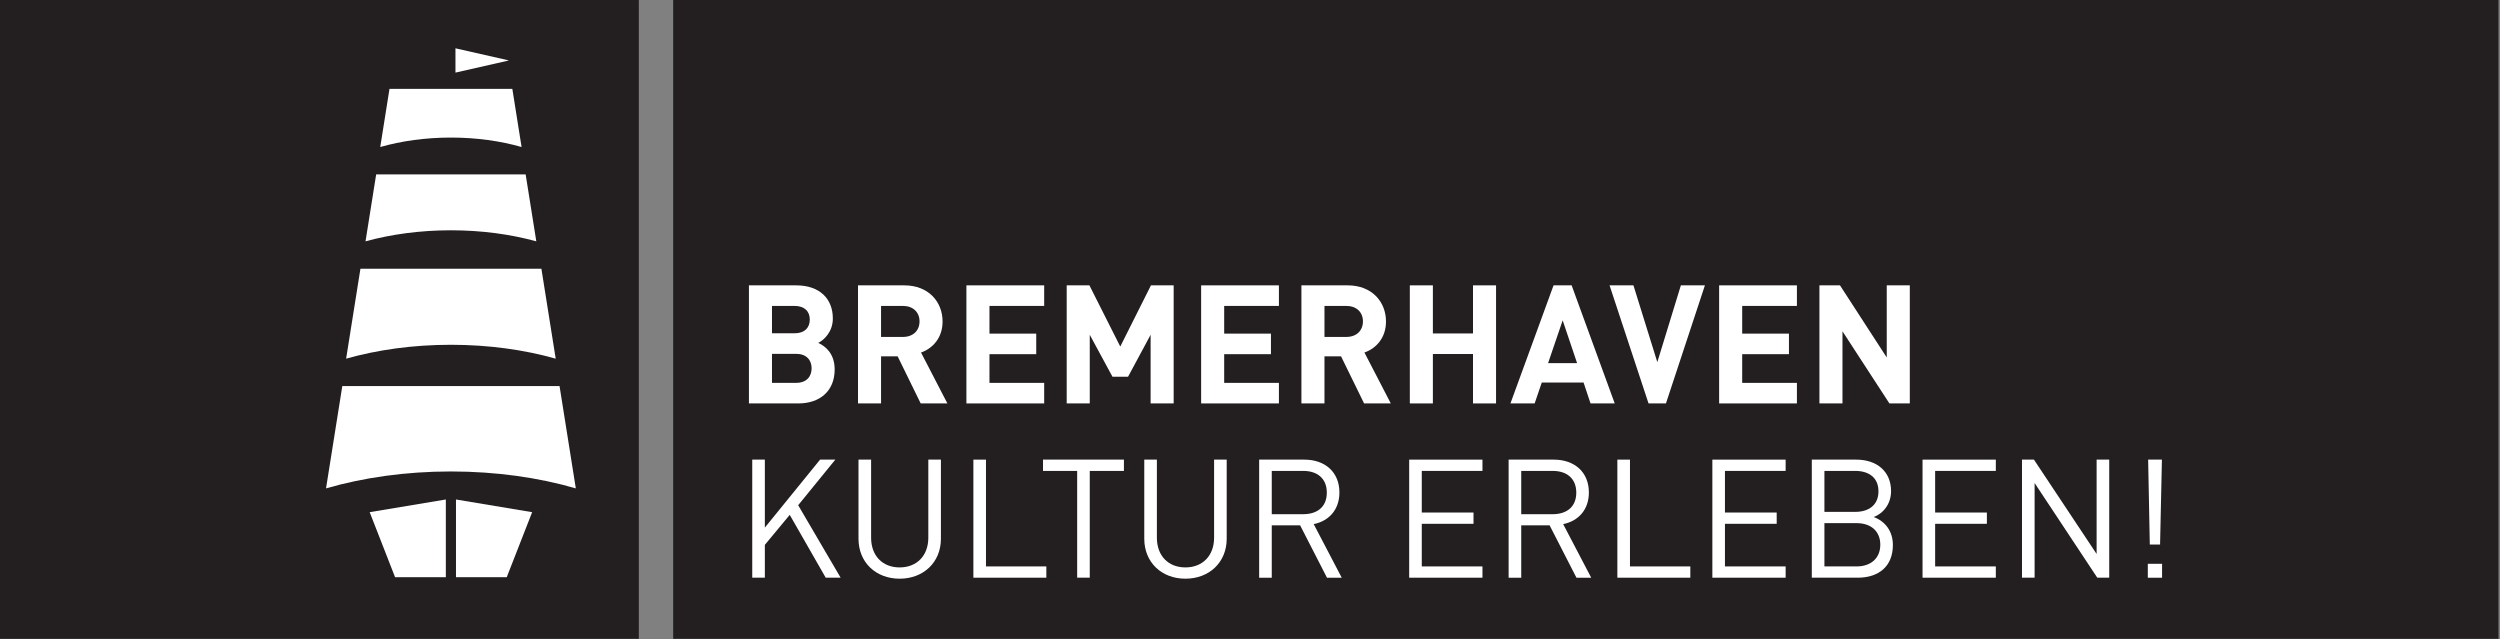 <?xml version="1.0" encoding="UTF-8" standalone="no"?>
<svg xmlns="http://www.w3.org/2000/svg" xmlns:xlink="http://www.w3.org/1999/xlink" xmlns:serif="http://www.serif.com/" width="100%" height="100%" viewBox="0 0 1040 266" version="1.1" xml:space="preserve" style="fill-rule:evenodd;clip-rule:evenodd;stroke-linejoin:round;stroke-miterlimit:2;">
  <rect x="0" y="0" width="1040" height="266" fill="#808080" stroke="none"/>
  <g id="Ebene-1" serif:id="Ebene 1">
    <rect x="0" y="0.004" width="265.746" height="265.746" style="fill:#231f20;"></rect>
    <path d="M239.54,203.165l-6.77,-42.571l-90.371,-0l-6.771,42.571c15.458,-4.488 33.15,-7.038 51.958,-7.038c18.804,0 36.496,2.55 51.954,7.038m-51.954,-59.738c15.742,0 30.563,2.092 43.588,5.779l-5.95,-37.421l-75.279,0l-5.955,37.421c13.025,-3.687 27.85,-5.779 43.596,-5.779m0,-47.629c12.792,-0 24.859,1.667 35.521,4.592l-4.433,-27.838l-62.184,0l-4.429,27.838c10.659,-2.925 22.725,-4.592 35.525,-4.592m0,-38.571c10.625,0 20.634,1.425 29.396,3.933l-3.846,-24.179l-51.104,0l-3.846,24.179c8.763,-2.508 18.767,-3.933 29.4,-3.933m24.154,-32.083l-22.262,5.058l-0,-10.108l22.262,5.05Zm-26.266,182.641l-31.679,5.28l10.558,27.037l21.121,0l-0,-32.317Zm35.904,5.28l-31.683,-5.28l-0,32.317l21.12,0l10.563,-27.037Z" style="fill:#fff;fill-rule:nonzero;"></path>
    <rect x="280.042" y="0" width="759.329" height="265.746" style="fill:#231f20;"></rect>
    <path d="M321.145,147.2l-0,12.066l10.07,0c4.28,0 6.417,-2.612 6.417,-6.066c0,-3.38 -2.137,-6 -6.417,-6l-10.07,-0Zm-0,-19.934l-0,11.379l9.45,0c4.07,0 6.279,-2.279 6.279,-5.725c-0,-3.379 -2.209,-5.654 -6.279,-5.654l-9.45,0Zm10.07,-8.558c9.659,-0 15.246,5.454 15.246,13.8c0,5.446 -3.587,8.896 -6.071,10.137c3.038,1.38 6.83,4.484 6.83,11.042c-0,9.171 -6.346,14.138 -15.109,14.138l-20.554,-0l0,-49.117l19.658,-0Z" style="fill:#fff;fill-rule:nonzero;"></path>
    <path d="M366.518,127.265l0,12.9l9.109,0c4.204,0 6.896,-2.62 6.896,-6.487c-0,-3.792 -2.692,-6.413 -6.896,-6.413l-9.109,0Zm9.659,-8.558c10.071,0 15.933,6.833 15.933,15.042c0,6.896 -4.208,11.246 -8.967,12.896l10.971,21.179l-11.108,-0l-9.588,-19.592l-6.9,0l0,19.592l-9.587,-0l-0,-49.117l19.246,0Z" style="fill:#fff;fill-rule:nonzero;"></path>
    <path d="M434.381,127.265l-22.762,0l-0,11.521l19.454,0l-0,8.55l-19.454,0l-0,11.938l22.762,-0l0,8.55l-32.354,-0l0,-49.117l32.354,0l0,8.558Z" style="fill:#fff;fill-rule:nonzero;"></path>
    <path d="M488.243,167.825l-9.588,0l0,-28.558l-9.383,17.454l-6.484,-0l-9.45,-17.454l0,28.558l-9.591,0l-0,-49.117l9.45,0l12.833,25.455l12.762,-25.455l9.45,0l0,49.117Z" style="fill:#fff;fill-rule:nonzero;"></path>
    <path d="M532.027,127.265l-22.767,0l0,11.521l19.455,0l-0,8.55l-19.455,0l0,11.938l22.767,-0l0,8.55l-32.354,-0l-0,-49.117l32.354,0l0,8.558Z" style="fill:#fff;fill-rule:nonzero;"></path>
    <path d="M550.981,127.265l-0,12.9l9.104,0c4.208,0 6.9,-2.62 6.9,-6.487c0,-3.792 -2.692,-6.413 -6.9,-6.413l-9.104,0Zm9.654,-8.558c10.071,0 15.938,6.833 15.938,15.042c-0,6.896 -4.209,11.246 -8.971,12.896l10.971,21.179l-11.109,-0l-9.587,-19.592l-6.896,0l-0,19.592l-9.592,-0l0,-49.117l19.246,0Z" style="fill:#fff;fill-rule:nonzero;"></path>
    <path d="M622.359,167.825l-9.591,0l-0,-20.558l-16.692,-0l-0,20.558l-9.588,0l0,-49.117l9.588,0l-0,20.009l16.692,-0l-0,-20.009l9.591,0l0,49.117Z" style="fill:#fff;fill-rule:nonzero;"></path>
    <path d="M644.002,151.061l12.067,-0l-5.996,-17.796l-6.071,17.796Zm27.729,16.762l-10.071,0l-2.895,-8.691l-17.384,-0l-2.966,8.691l-10.071,0l17.937,-49.116l7.521,-0l17.929,49.116Z" style="fill:#fff;fill-rule:nonzero;"></path>
    <path d="M693.034,167.825l-7.242,0l-16.212,-49.117l9.933,0l9.933,31.942l9.796,-31.942l10.004,0l-16.212,49.117Z" style="fill:#fff;fill-rule:nonzero;"></path>
    <path d="M747.514,127.265l-22.763,0l0,11.521l19.45,0l0,8.55l-19.45,0l0,11.938l22.763,-0l-0,8.55l-32.354,-0l-0,-49.117l32.354,0l-0,8.558Z" style="fill:#fff;fill-rule:nonzero;"></path>
    <path d="M794.478,167.825l-8.487,0l-19.521,-30.008l-0,30.008l-9.588,0l0,-49.117l8.55,0l19.455,30.009l-0,-30.009l9.591,0l0,49.117Z" style="fill:#fff;fill-rule:nonzero;"></path>
    <path d="M332.043,210.175l17.659,30.146l-6.204,0l-14.971,-26.141l-10.35,12.483l-0,13.658l-5.242,0l0,-49.116l5.242,-0l-0,28.283l22.975,-28.283l6.341,-0l-15.45,18.97Z" style="fill:#fff;fill-rule:nonzero;"></path>
    <path d="M391.423,224.112c-0,9.796 -7.242,16.625 -17.18,16.625c-9.929,-0 -17.108,-6.829 -17.108,-16.625l0,-32.904l5.246,-0l-0,32.487c-0,7.446 4.692,12.35 11.862,12.35c7.175,0 11.938,-4.904 11.938,-12.35l-0,-32.487l5.242,-0l-0,32.904Z" style="fill:#fff;fill-rule:nonzero;"></path>
    <path d="M410.168,235.631l25.109,0l-0,4.692l-30.35,-0l-0,-49.117l5.241,0l0,44.425Z" style="fill:#fff;fill-rule:nonzero;"></path>
    <path d="M467.55,195.898l-14.209,-0l0,44.425l-5.241,-0l-0,-44.426l-14.213,0.001l0,-4.692l33.663,-0l-0,4.692Z" style="fill:#fff;fill-rule:nonzero;"></path>
    <path d="M510.307,224.112c-0,9.796 -7.242,16.625 -17.179,16.625c-9.93,-0 -17.109,-6.829 -17.109,-16.625l0,-32.904l5.246,-0l0,32.487c0,7.446 4.692,12.35 11.863,12.35c7.175,0 11.937,-4.904 11.937,-12.35l0,-32.487l5.242,-0l-0,32.904Z" style="fill:#fff;fill-rule:nonzero;"></path>
    <path d="M529.053,195.898l-0,18.004l13.108,-0c5.729,-0 9.796,-2.967 9.796,-8.967c0,-6 -4.067,-9.037 -9.796,-9.037l-13.108,-0Zm13.592,-4.692c8.55,-0 14.554,5.175 14.554,13.658c-0,7.175 -4.346,11.867 -10.696,13.171l11.658,22.288l-6.137,-0l-11.175,-21.796l-11.796,-0l-0,21.796l-5.242,-0l0,-49.117l18.834,-0Z" style="fill:#fff;fill-rule:nonzero;"></path>
    <path d="M616.703,195.898l-25.245,-0l-0,17.312l21.52,0l0,4.692l-21.52,-0l-0,17.729l25.245,-0l0,4.691l-30.487,0l-0,-49.116l30.487,-0l0,4.691Z" style="fill:#fff;fill-rule:nonzero;"></path>
    <path d="M632.833,195.898l-0,18.004l13.108,-0c5.725,-0 9.792,-2.967 9.792,-8.967c-0,-6 -4.067,-9.037 -9.792,-9.037l-13.108,-0Zm13.587,-4.692c8.555,-0 14.555,5.175 14.555,13.658c-0,7.175 -4.346,11.867 -10.692,13.171l11.658,22.288l-6.137,-0l-11.175,-21.796l-11.796,-0l-0,21.796l-5.246,-0l0,-49.117l18.833,-0Z" style="fill:#fff;fill-rule:nonzero;"></path>
    <path d="M678.068,235.631l25.108,0l0,4.692l-30.354,-0l0,-49.117l5.246,0l-0,44.425Z" style="fill:#fff;fill-rule:nonzero;"></path>
    <path d="M742.826,195.898l-25.246,-0l0,17.312l21.521,0l0,4.692l-21.521,-0l0,17.729l25.246,-0l0,4.691l-30.487,0l-0,-49.116l30.487,-0l0,4.691Z" style="fill:#fff;fill-rule:nonzero;"></path>
    <path d="M758.956,217.626l-0,18.004l13.383,0c6.067,0 9.863,-3.512 9.863,-9.037c-0,-5.517 -3.796,-8.967 -9.863,-8.967l-13.383,-0Zm-0,-21.729l-0,17.041l12.829,0c5.45,0 9.654,-2.691 9.654,-8.558c0,-5.862 -4.204,-8.483 -9.654,-8.483l-12.829,-0Zm13.246,-4.692c8.55,0 14.483,4.9 14.483,13.108c0,5.175 -3.104,9.242 -7.242,10.763c4.692,1.725 8,5.792 8,11.658c0,8.896 -5.933,13.588 -14.625,13.588l-19.108,-0l0,-49.117l18.492,0Z" style="fill:#fff;fill-rule:nonzero;"></path>
    <path d="M830.265,195.898l-25.245,-0l-0,17.312l21.52,0l0,4.692l-21.52,-0l-0,17.729l25.245,-0l0,4.691l-30.487,0l-0,-49.116l30.487,-0l0,4.691Z" style="fill:#fff;fill-rule:nonzero;"></path>
    <path d="M877.438,240.323l-4.967,-0l-26.075,-39.388l-0,39.388l-5.246,-0l0,-49.117l4.967,0l26.075,39.254l-0,-39.254l5.246,0l-0,49.117Z" style="fill:#fff;fill-rule:nonzero;"></path>
    <path d="M898.592,226.525l-4.275,-0l-0.687,-35.321l5.725,-0l-0.763,35.321Zm0.829,13.8l-5.933,-0l-0,-5.796l5.933,-0l0,5.796Z" style="fill:#fff;fill-rule:nonzero;"></path>
  </g>
</svg>
